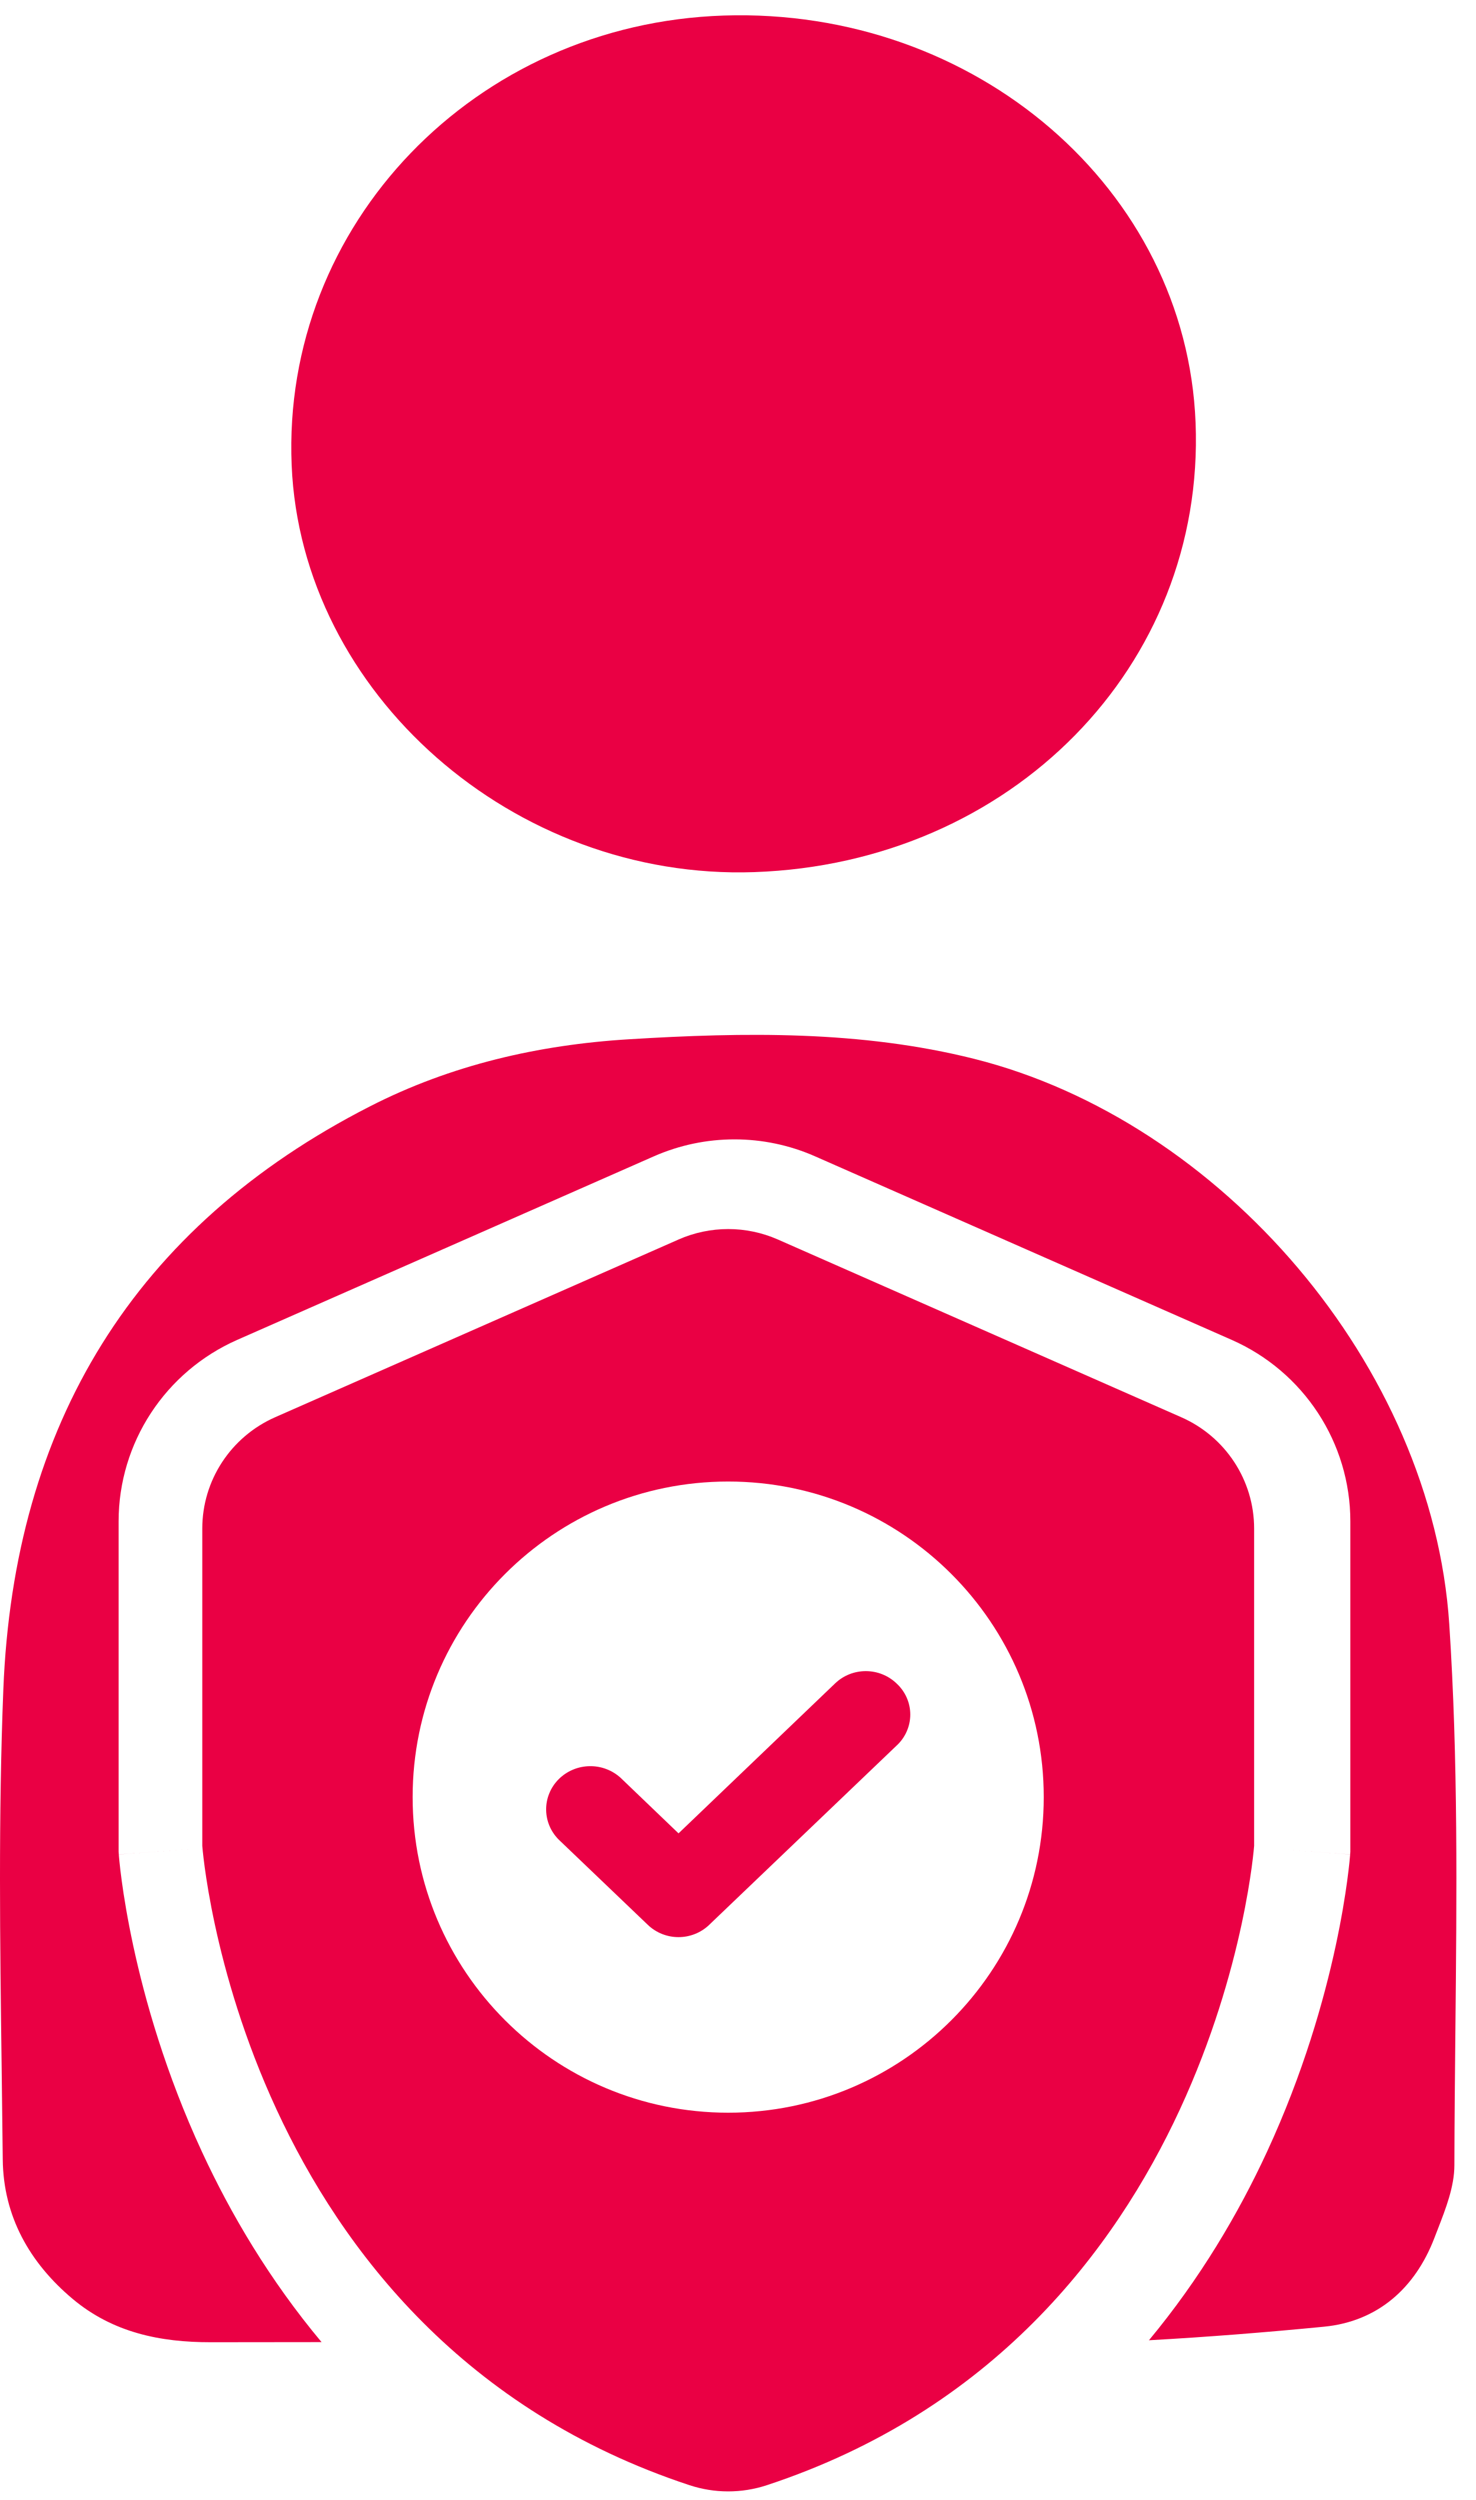 <svg width="62" height="105" viewBox="0 0 62 105" fill="none" xmlns="http://www.w3.org/2000/svg">
<path d="M31.682 36.63C21.584 36.979 12.651 29.12 12.251 19.539C11.831 9.435 19.948 0.993 30.404 0.653C40.984 0.31 49.836 7.95 50.221 17.758C50.624 27.97 42.483 36.257 31.682 36.63Z" fill="#EA0044"/>
<path fill-rule="evenodd" clip-rule="evenodd" d="M11.558 59.525L28.503 52.061H28.501C29.83 51.476 31.346 51.476 32.675 52.061L49.618 59.525C51.48 60.344 52.68 62.177 52.68 64.2V77.528C52.68 77.528 51.176 98.124 32.213 104.381C31.159 104.729 30.018 104.729 28.963 104.381C10.001 98.124 8.497 77.528 8.497 77.528V64.2C8.497 62.178 9.697 60.346 11.558 59.525ZM30.588 88.736C37.909 88.736 43.843 82.801 43.843 75.481C43.843 68.16 37.909 62.226 30.588 62.226C23.268 62.226 17.333 68.16 17.333 75.481C17.333 82.801 23.268 88.736 30.588 88.736Z" fill="#EA0044"/>
<path fill-rule="evenodd" clip-rule="evenodd" d="M48.262 98.294C50.414 95.703 52.022 92.968 53.215 90.391C54.749 87.077 55.618 83.992 56.105 81.733C56.349 80.6 56.499 79.666 56.589 79.002C56.634 78.671 56.664 78.406 56.684 78.217C56.693 78.123 56.7 78.047 56.705 77.992L56.711 77.924L56.713 77.902L56.713 77.893L56.714 77.89C56.714 77.888 56.714 77.887 53.663 77.664L56.714 77.887L56.722 77.776V63.902C56.722 60.592 54.759 57.606 51.735 56.275L34.239 48.568C32.081 47.617 29.622 47.618 27.464 48.568L9.968 56.275C6.946 57.608 4.982 60.592 4.982 63.902V77.776L4.99 77.887L8.04 77.664C4.99 77.887 4.99 77.888 4.99 77.89L4.99 77.893L4.991 77.902L4.993 77.924L4.998 77.992C5.003 78.047 5.01 78.123 5.02 78.217C5.039 78.406 5.069 78.671 5.114 79.002C5.204 79.666 5.355 80.6 5.599 81.733C6.086 83.992 6.954 87.077 8.489 90.391C9.694 92.994 11.322 95.758 13.507 98.372C11.957 98.373 10.407 98.374 8.857 98.377C6.726 98.38 4.737 97.972 3.048 96.554C1.24 95.035 0.14 93.083 0.116 90.704C0.103 89.434 0.086 88.163 0.07 86.892C-7.33845e-05 81.58 -0.07 76.266 0.14 70.964C0.578 59.841 5.632 51.527 15.54 46.469C18.952 44.725 22.621 43.884 26.412 43.651C31.272 43.353 36.159 43.28 40.913 44.471C51.29 47.073 60.161 57.373 60.877 68.217C61.25 73.894 61.192 79.602 61.134 85.305C61.115 87.184 61.096 89.061 61.092 90.938C61.092 91.839 60.732 92.761 60.389 93.644C60.342 93.763 60.296 93.88 60.252 93.998C59.432 96.134 57.846 97.506 55.621 97.724C53.174 97.962 50.719 98.158 48.262 98.294ZM8.04 77.664V63.902C8.04 61.814 9.28 59.922 11.202 59.074L11.202 59.074C9.28 59.922 8.04 61.814 8.04 63.902V77.664C8.04 77.664 8.071 78.085 8.178 78.826C8.071 78.085 8.04 77.664 8.04 77.664Z" fill="#EA0044"/>
<path fill-rule="evenodd" clip-rule="evenodd" d="M28.501 78.215L25.483 75.319C25.396 75.238 25.294 75.174 25.183 75.129C25.294 75.174 25.396 75.238 25.483 75.319L28.501 78.215L28.501 78.215ZM36.739 71.133C36.724 71.128 36.709 71.122 36.694 71.117L36.739 71.133ZM25.16 75.12C25.145 75.114 25.13 75.109 25.115 75.104C25.13 75.109 25.145 75.114 25.16 75.12M28.13 80.417C28.13 80.417 28.13 80.417 28.13 80.417C28.197 80.444 28.267 80.463 28.337 80.475C28.391 80.484 28.446 80.488 28.501 80.488C28.628 80.488 28.754 80.464 28.872 80.417C28.989 80.371 29.096 80.302 29.186 80.216L37.053 72.691C37.151 72.605 37.229 72.5 37.282 72.383C37.336 72.266 37.363 72.141 37.363 72.013C37.363 71.886 37.336 71.76 37.282 71.643C37.229 71.526 37.151 71.422 37.053 71.335C36.986 71.271 36.909 71.216 36.825 71.173M23.1 76.734C23.199 76.952 23.341 77.148 23.515 77.31L27.21 80.844L27.212 80.846C27.384 81.011 27.587 81.141 27.807 81.229C28.028 81.317 28.264 81.362 28.501 81.362C28.738 81.362 28.974 81.317 29.195 81.229C29.416 81.141 29.618 81.011 29.791 80.846L29.792 80.844L37.646 73.332C37.827 73.169 37.974 72.97 38.076 72.747C38.181 72.517 38.237 72.267 38.237 72.013C38.237 71.759 38.181 71.509 38.076 71.279C37.974 71.056 37.826 70.857 37.645 70.693C37.476 70.533 37.277 70.408 37.062 70.322C36.841 70.234 36.605 70.189 36.368 70.189C36.131 70.189 35.895 70.234 35.674 70.322C35.453 70.41 35.251 70.54 35.079 70.706L35.077 70.707L28.502 77.004L26.082 74.683L26.076 74.677C25.899 74.514 25.692 74.387 25.468 74.303C25.244 74.218 25.006 74.177 24.767 74.181C24.529 74.185 24.292 74.234 24.071 74.326C23.85 74.418 23.647 74.552 23.476 74.721C23.304 74.891 23.167 75.094 23.075 75.319C22.982 75.543 22.936 75.785 22.941 76.029C22.945 76.273 23 76.512 23.1 76.734Z" fill="#EA0044"/>
<path d="M36.235 71.142L27.735 79.142V80.642H29.235L37.235 73.142L37.735 72.142L37.235 71.142H36.235Z" fill="#EA0044"/>
</svg>

